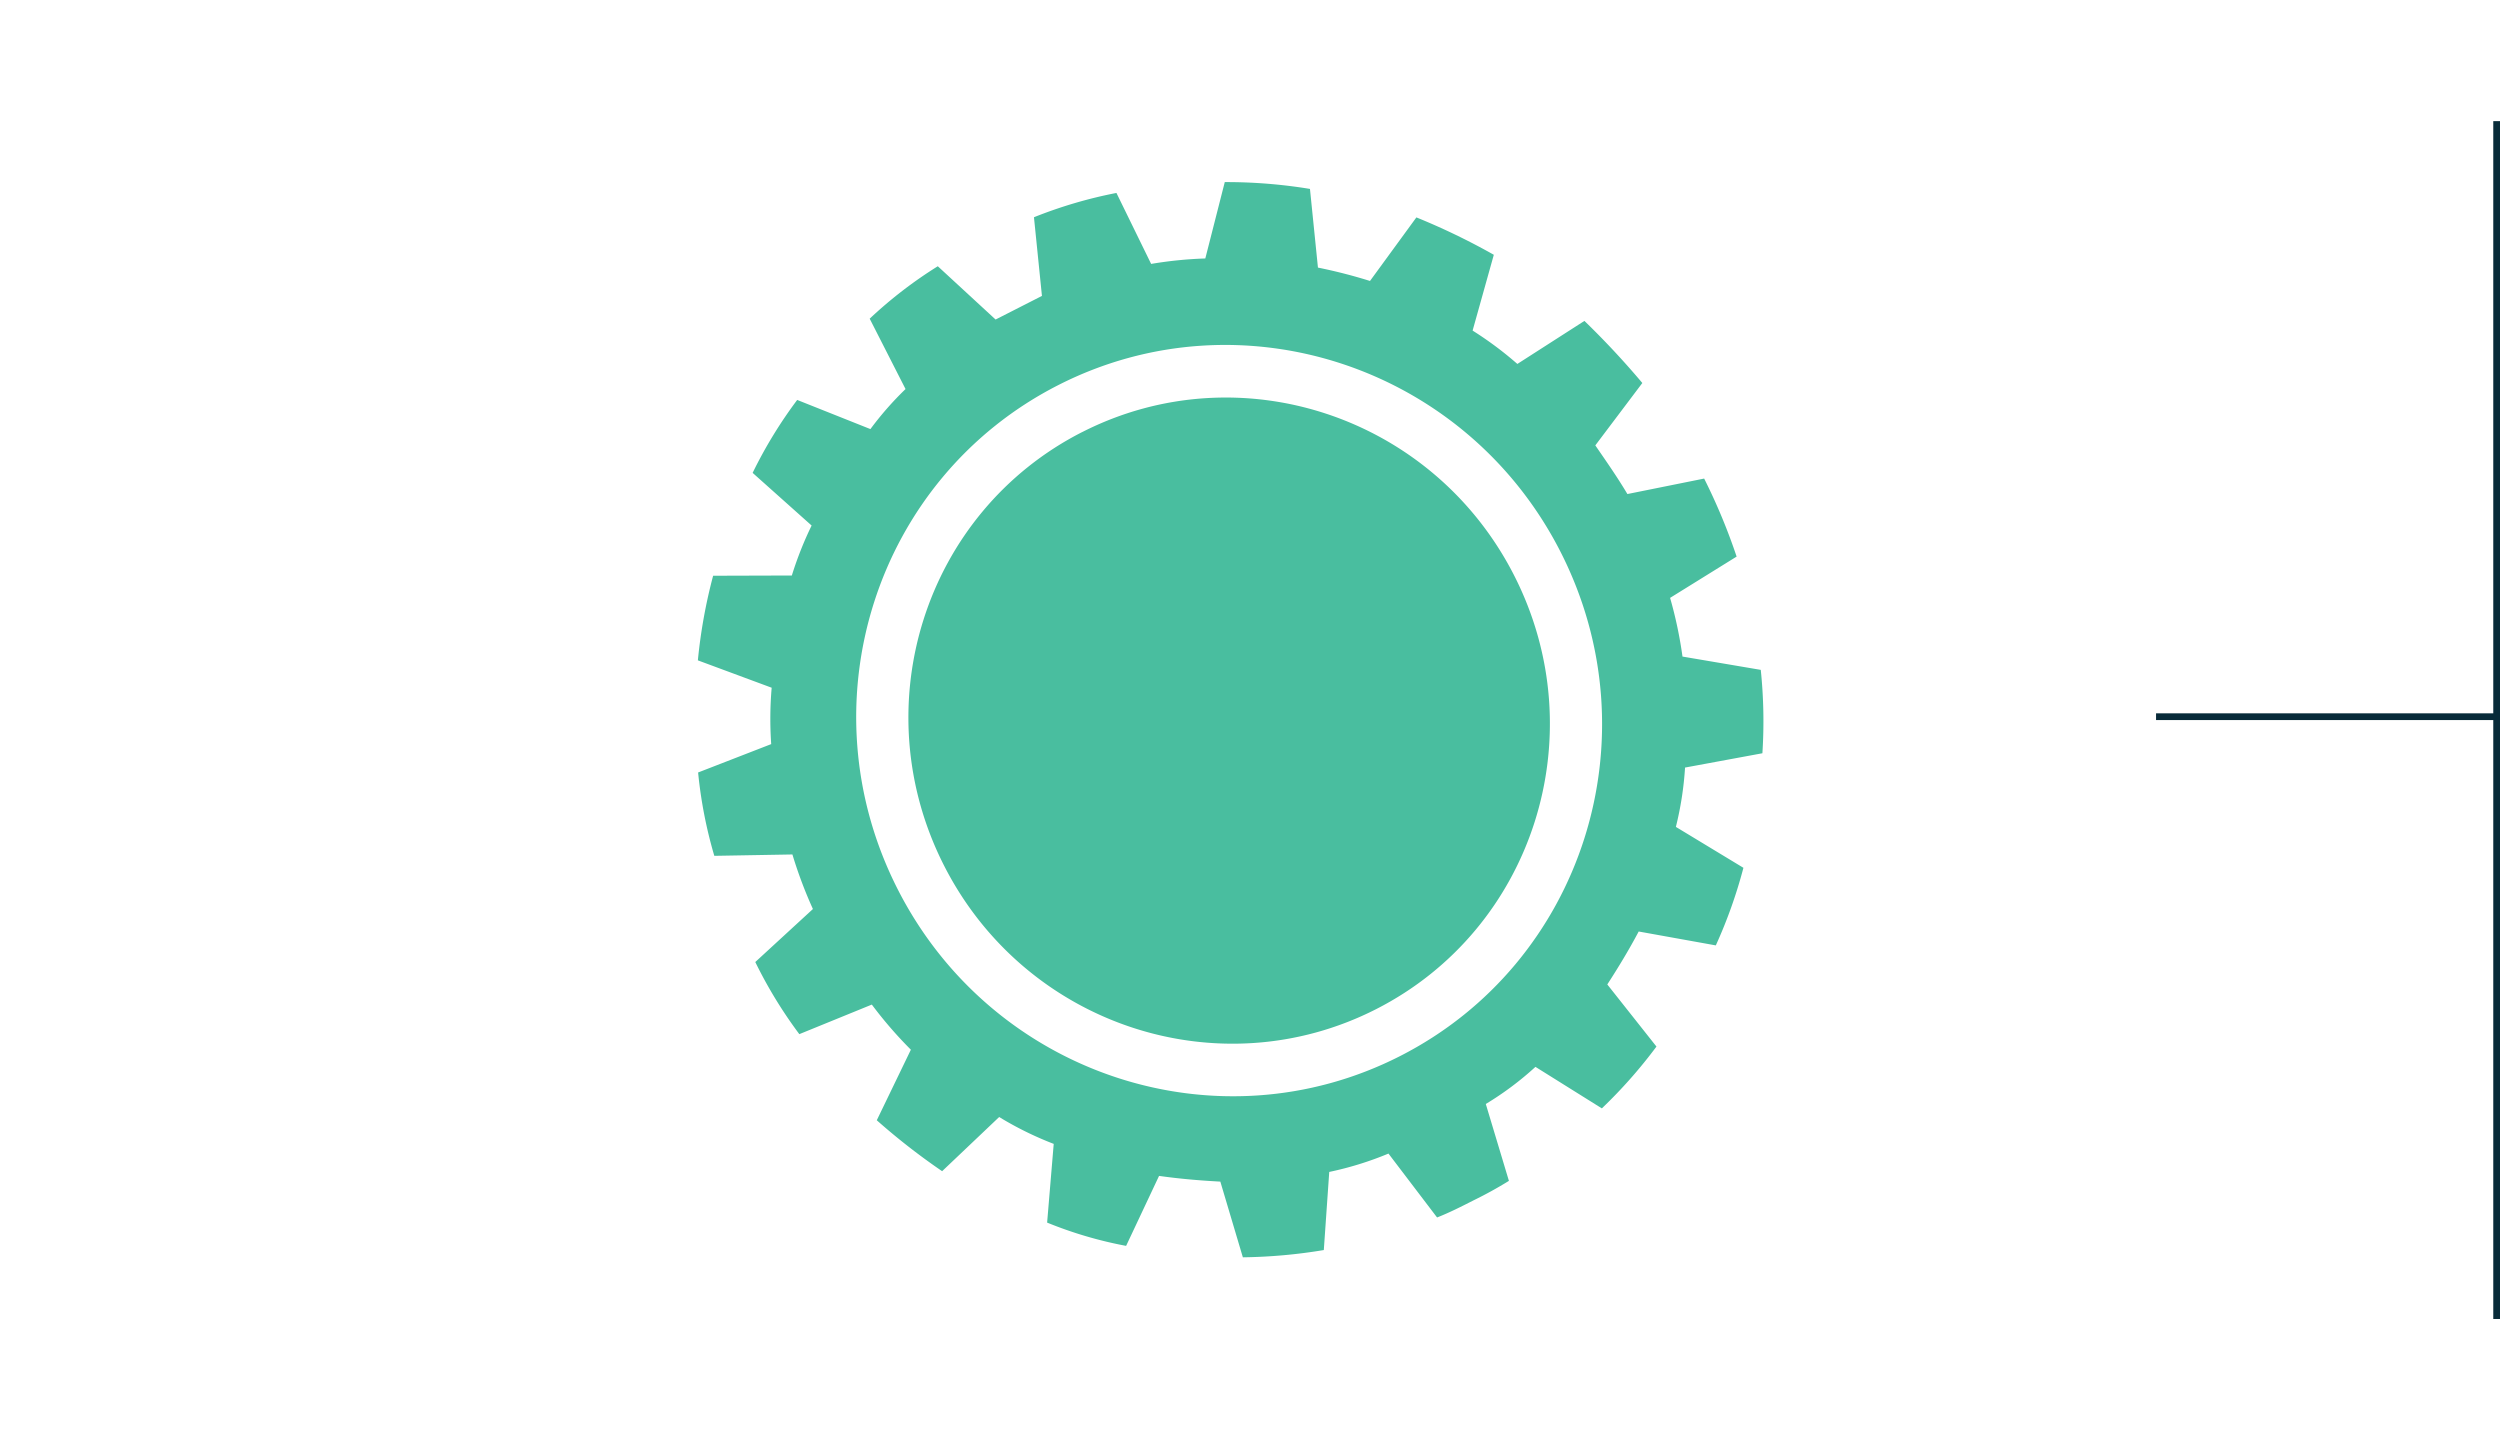 <?xml version="1.0" encoding="UTF-8"?>
<svg xmlns="http://www.w3.org/2000/svg" width="371.5" height="214.25" viewBox="0 0 371.5 214.25">
  <g id="Group_3231" data-name="Group 3231" transform="translate(-537 -6647)">
    <line id="Line_89" data-name="Line 89" y2="178" transform="translate(537 6665.001)" fill="none"></line>
    <g id="Group_3073" data-name="Group 3073" transform="translate(857.389 6665.001)">
      <line id="Line_88" data-name="Line 88" y2="178" transform="translate(50.611)" fill="none" stroke="#082b39" stroke-width="1"></line>
      <line id="Line_87" data-name="Line 87" x1="50.514" transform="translate(0 88.5)" fill="none" stroke="#082b39" stroke-width="1"></line>
    </g>
    <path id="Path_5656" data-name="Path 5656" d="M23.866,79.222c0,30.529,25.04,55.262,55.949,55.262s55.949-24.733,55.949-55.262S110.724,23.96,79.815,23.96,23.866,48.692,23.866,79.222m7.83,0c0,26.256,21.536,47.528,48.12,47.528s48.119-21.272,48.119-47.528S106.4,31.694,79.816,31.694,31.7,52.965,31.7,79.222M76.685,11.207,79.815,0a88.686,88.686,0,0,1,12.52.966l.978,11.593a62.6,62.6,0,0,1,8.608,2.319l7.042-9.468a74.029,74.029,0,0,1,11.151,5.411l-3.325,11.206a49.012,49.012,0,0,1,7.238,5.218L134,21.061a72.225,72.225,0,0,1,8.411,8.889l-7.042,9.274c1.761,2.512,3.326,5.024,4.891,7.729l11.542-2.318a72.981,72.981,0,0,1,4.5,11.4l-9.977,5.99a46.42,46.42,0,0,1,1.565,9.081l11.738,2.126a59.516,59.516,0,0,1,.195,5.99c0,1.932,0,4.057-.195,5.99l-11.738,2.125a49.023,49.023,0,0,1-1.565,9.081l9.977,5.99a79.016,79.016,0,0,1-4.5,11.207l-11.542-2.125c-1.565,2.705-3.13,5.217-4.891,7.729l7.042,9.081A60.662,60.662,0,0,1,134,137.189l-9.977-6.183a50.2,50.2,0,0,1-7.238,5.41l3.325,11.207a98.043,98.043,0,0,1-11.151,5.217l-7.042-9.275a62.213,62.213,0,0,1-8.608,2.126l-.978,11.593a67.033,67.033,0,0,1-12.52.966l-3.13-11.207a65.073,65.073,0,0,1-8.607-.966l-5.087,10.434a66.751,66.751,0,0,1-12.129-3.478l1.174-11.593a54.2,54.2,0,0,1-7.434-3.865L35.995,145.5a77.951,77.951,0,0,1-10.173-7.729L31.1,127.334a52.822,52.822,0,0,1-5.282-5.99L14.867,125.6a67.079,67.079,0,0,1-6.651-10.82l8.8-7.729A47.926,47.926,0,0,1,14.085,99.7H2.347A64.863,64.863,0,0,1,0,87.144l10.955-4.058V75.357L0,71.106A67.718,67.718,0,0,1,2.347,58.547l11.738.193A59.736,59.736,0,0,1,17.019,51.2l-8.8-7.729a76.7,76.7,0,0,1,6.651-10.82l10.955,4.251a77.274,77.274,0,0,1,5.282-5.99L25.822,20.482a100.135,100.135,0,0,1,10.173-7.729L44.6,20.675A52.957,52.957,0,0,1,52.036,17L50.862,5.217A124.721,124.721,0,0,1,62.991,1.739l5.087,10.434c2.934-.386,5.672-.773,8.607-.966" transform="matrix(0.454, 0.891, -0.891, 0.454, 754.002, 6647)" fill="#49be9f" fill-rule="evenodd"></path>
  </g>
</svg>
